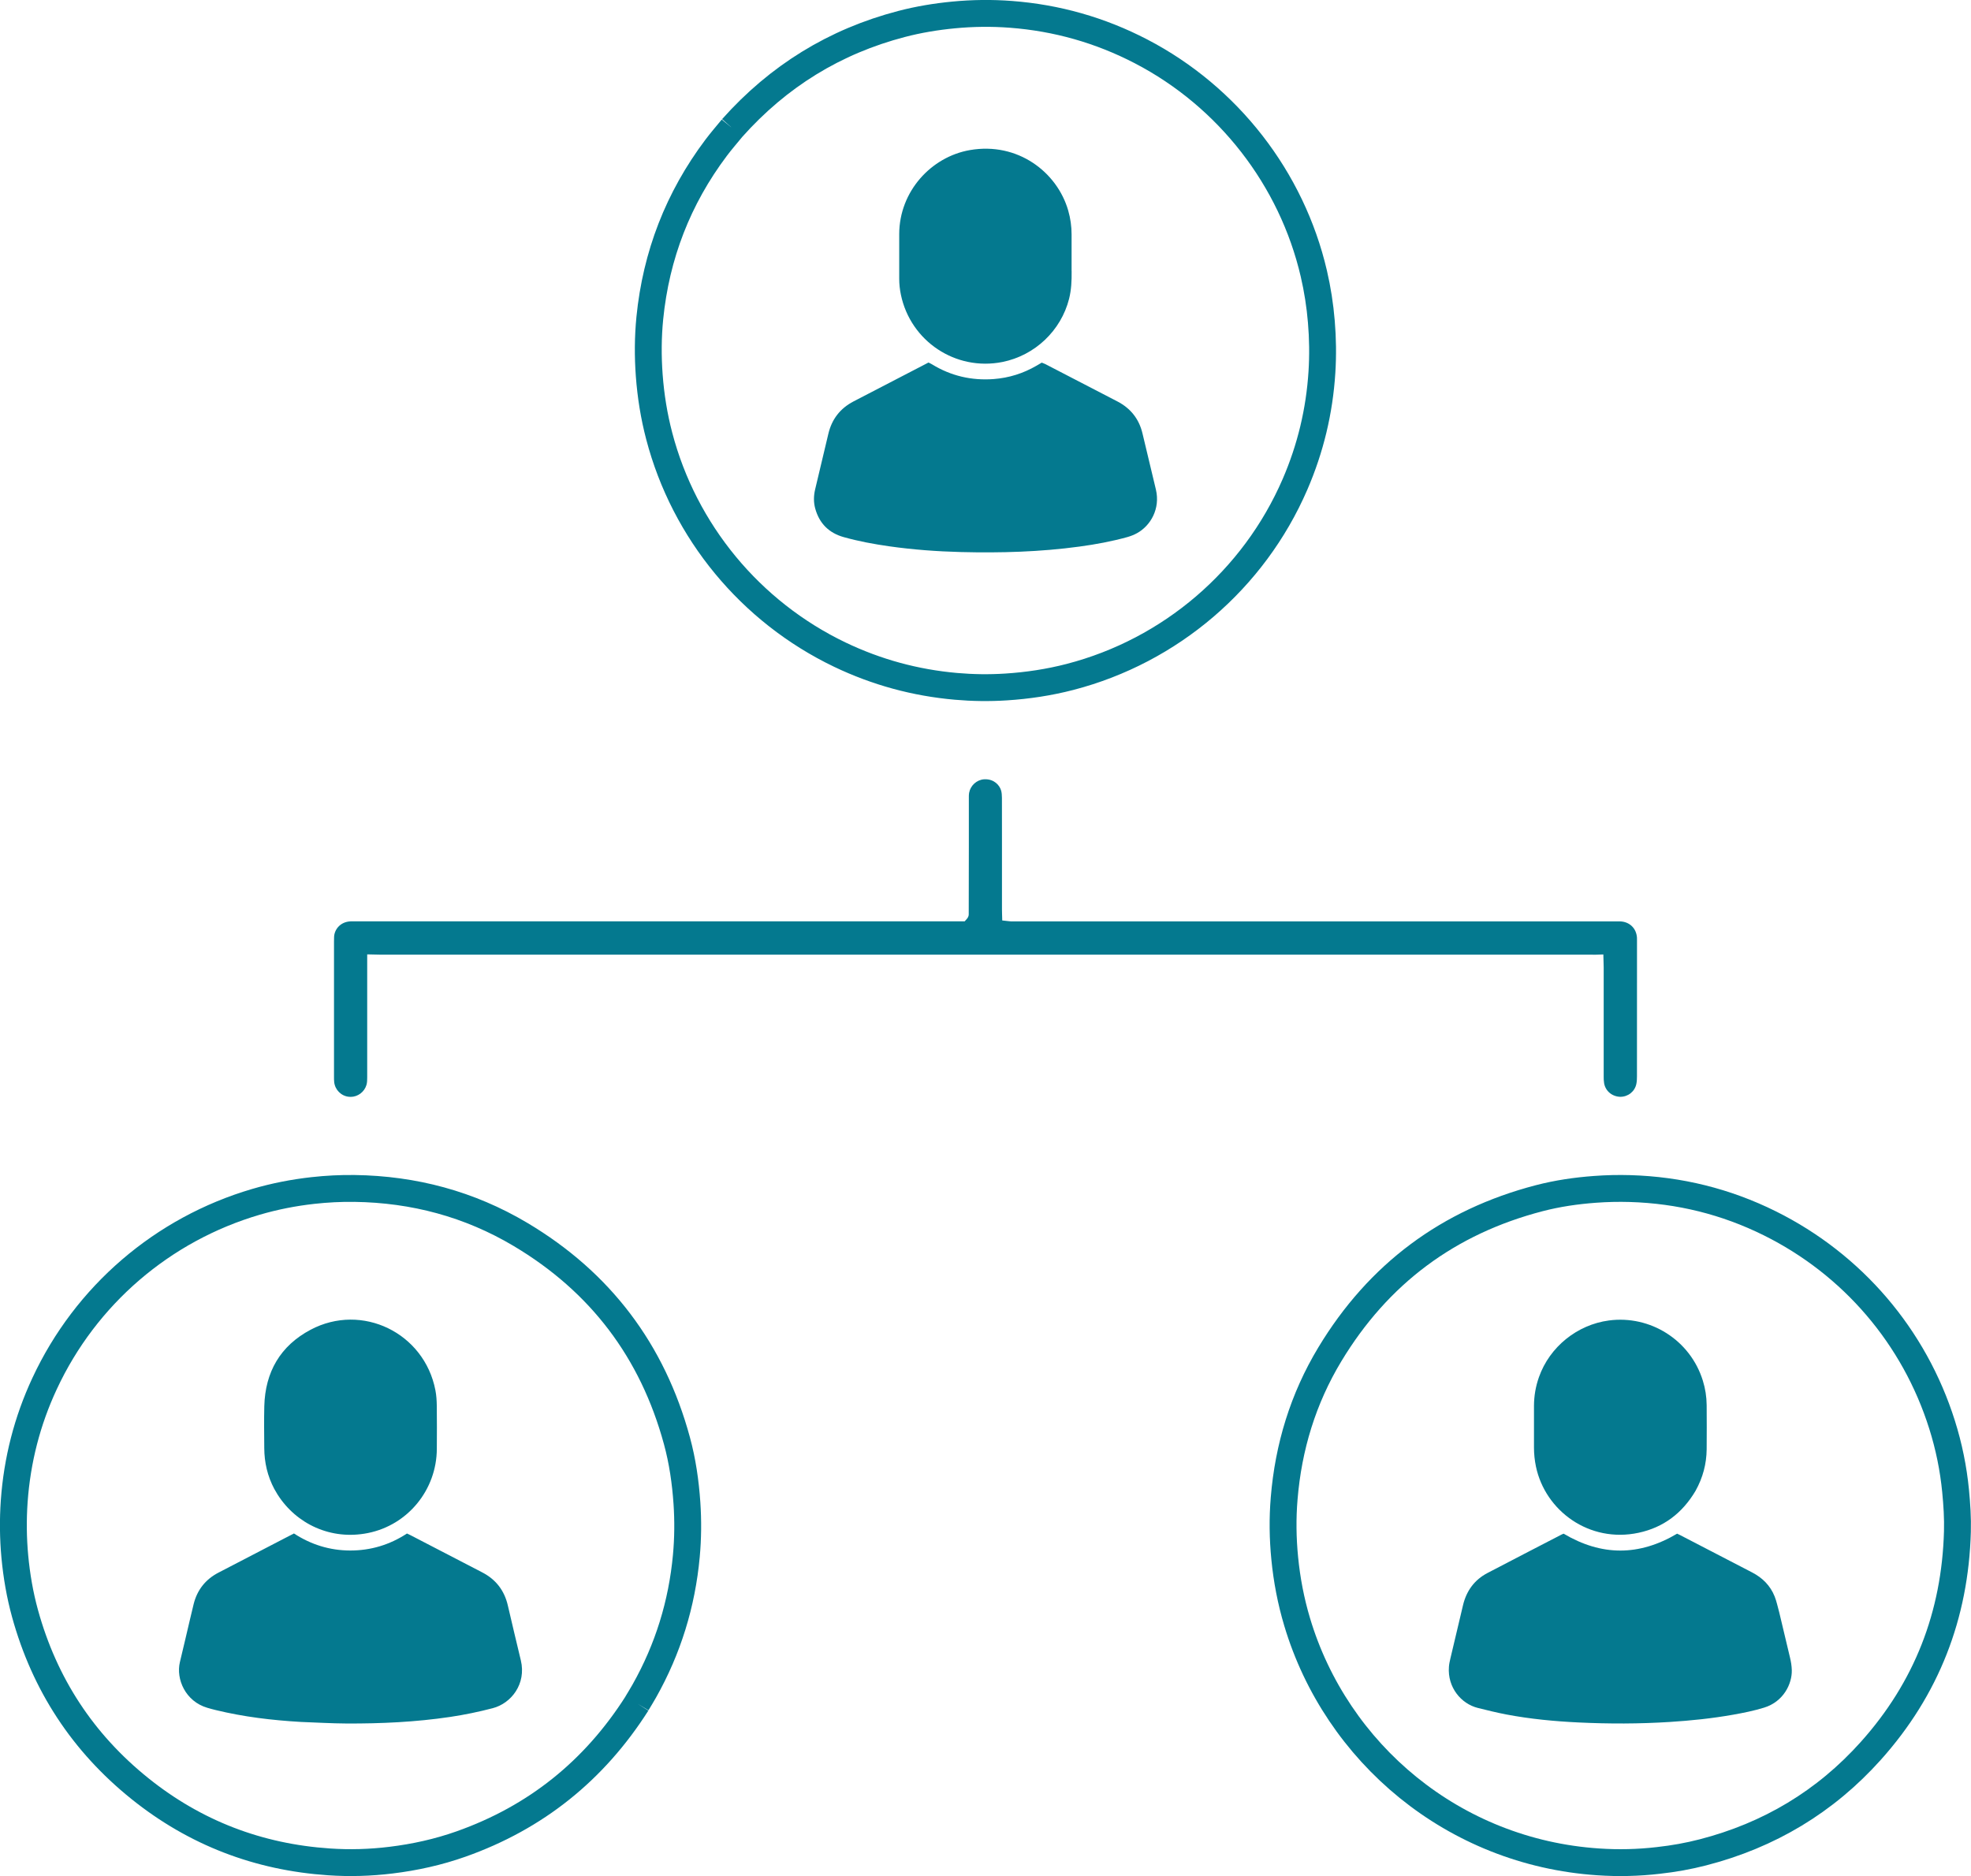 <?xml version="1.0" encoding="UTF-8"?><svg id="Layer_1" xmlns="http://www.w3.org/2000/svg" viewBox="0 0 513.52 488.89"><defs><style>.cls-1{fill:#04798f;}.cls-2{fill:none;stroke:#04798f;stroke-miterlimit:10;stroke-width:7px;}</style></defs><path class="cls-2" d="M190.75,33.37c12.04-13.52,26.71-22.57,44.13-27.12,4.44-1.16,8.96-1.91,13.54-2.35,4.99-.48,9.97-.54,14.96-.16,11.96.91,23.28,4.12,33.93,9.66,22.66,11.79,39.24,33.13,44.99,57.89.96,4.13,1.61,8.31,1.96,12.54.37,4.38.43,8.77.15,13.15-.64,10.15-2.98,19.91-7.02,29.25-10.74,24.81-32.41,43.37-58.6,50.17-5.48,1.42-11.05,2.26-16.7,2.62-4.34.28-8.67.22-13-.16-10.6-.93-20.71-3.68-30.31-8.28-23.24-11.15-40.51-32.05-47.03-56.96-1.36-5.18-2.2-10.44-2.6-15.79-.37-5-.34-9.98.15-14.96,1.64-16.39,7.38-31.2,17.28-44.37,1.3-1.73,2.73-3.37,4.17-5.13"/><path class="cls-2" d="M165.97,443.89c-11.14,17.52-26.38,29.75-45.86,36.65-5.91,2.09-12,3.44-18.23,4.2-5.38.66-10.77.82-16.16.45-18.39-1.24-34.88-7.54-49.26-19.09-14.89-11.96-24.86-27.21-29.94-45.63-1.34-4.87-2.19-9.83-2.66-14.86-.44-4.79-.49-9.57-.16-14.36.76-10.72,3.38-20.97,7.92-30.71,10.7-22.99,30.73-40.21,55.07-47.35,4.85-1.42,9.78-2.39,14.81-2.95,3.62-.4,7.24-.59,10.87-.54,15.45.21,29.93,4.07,43.21,11.97,20.83,12.39,34.42,30.37,40.78,53.76,1.45,5.31,2.23,10.75,2.61,16.25.31,4.59.27,9.18-.15,13.75-1.15,12.52-4.78,24.28-10.96,35.24-.59,1.05-1.23,2.08-1.91,3.22"/><path class="cls-2" d="M432.11,484.81c-5.31.62-10.51.73-15.7.38-37.72-2.51-68.25-28.34-78.46-62.53-1.62-5.42-2.68-10.96-3.23-16.6-.51-5.19-.58-10.38-.15-15.56,1.1-13.43,4.94-26.03,11.91-37.58,12.64-20.95,30.86-34.52,54.55-40.68,4.74-1.23,9.58-1.94,14.47-2.3,3.07-.23,6.15-.3,9.22-.21,12.78.38,24.93,3.37,36.39,9.06,21.55,10.71,37.65,29.54,44.87,52.47,1.78,5.64,2.96,11.41,3.53,17.3.34,3.52.57,7.04.47,10.57-.6,21.77-8.02,40.9-22.56,57.13-11.86,13.25-26.52,22.01-43.75,26.45-3.76.97-7.58,1.66-11.58,2.1"/><path class="cls-1" d="M91.33,285.83c-.14,0-.29,0-.44-.02-1.98-.19-3.6-1.8-3.82-3.81-.05-.46-.05-.92-.05-1.36v-35.26c0-.26.02-1.17.02-1.17.04-1.91,1.56-4,4.3-4.11.22,0,.43,0,.64,0h159.35s.54-.61.54-.61c.13-.14.17-.21.22-.28.2-.31.3-.62.3-.94l.03-17.85v-12.71c0-.36,0-.73.07-1.1.34-1.9,1.96-3.38,3.86-3.53.13,0,.26-.01.39-.01,2.27,0,3.71,1.54,4.1,2.98.13.5.2,1.09.2,1.87.02,3.63.01,7.25.01,10.88v18.17c0,.35.01.7.02,1.08l.05,1.81,1.59.18c.27.04.51.06.74.07.21,0,.4,0,.6,0h157.48c.21,0,.42,0,.64,0,2.41.11,4.15,1.8,4.32,4.21.02.23.02.46.01.69v6.35c0,9.72,0,19.44-.01,29.16,0,.56-.02,1.29-.16,1.95-.41,1.97-2.14,3.35-4.2,3.35-2.15-.07-3.86-1.53-4.2-3.55-.1-.57-.11-1.16-.11-1.71v-28.45c0-.38-.02-.75-.03-1.16l-.06-2.23c-.85.04-1.81.07-2.13.07h-.14c-.19-.01-.38-.01-.57-.01H99.27c-.32,0-2.21-.04-3.6-.08,0,1.32-.01,2.71,0,3v.23c0,9.64,0,19.22,0,28.81,0,.7-.01,1.37-.19,1.98-.54,1.84-2.25,3.12-4.16,3.12Z"/><path class="cls-1" d="M240.03,95.45c.68-.35,1.26-.65,1.88-.98.32.16.64.3.93.48,4.93,3.02,10.3,4.26,16.05,3.83,3.98-.3,7.7-1.47,11.16-3.48.43-.25.87-.51,1.36-.8.3.12.63.23.94.38,6.26,3.24,12.53,6.48,18.79,9.74,3.41,1.78,5.61,4.53,6.51,8.28,1.18,4.9,2.35,9.79,3.51,14.69,1.17,4.97-1.37,9.4-4.94,11.36-.79.43-1.65.77-2.51,1.01-4.08,1.13-8.24,1.9-12.44,2.47-10.27,1.4-20.59,1.69-30.93,1.43-6.25-.16-12.49-.62-18.68-1.5-3.99-.57-7.96-1.3-11.84-2.39-3.86-1.08-6.35-3.57-7.42-7.44-.45-1.63-.42-3.3-.04-4.94,1.14-4.85,2.31-9.7,3.46-14.55.9-3.81,3.09-6.62,6.55-8.43,5.67-2.96,11.36-5.89,17.04-8.84.18-.09.36-.19.64-.33Z"/><path class="cls-1" d="M279.2,70.66c.03,2.53-.08,4.88-.66,7.2-2.1,8.31-8.93,14.78-17.37,16.47-12.21,2.43-23.93-5.43-26.45-17.52-.29-1.38-.44-2.78-.44-4.2.01-3.88,0-7.76,0-11.65.04-11.08,8.31-20.09,18.41-21.85,12.49-2.17,22.75,5.76,25.62,15.75.59,2.05.88,4.13.88,6.26,0,3.13,0,6.25,0,9.53Z"/><path class="cls-1" d="M78.34,448.72c-7.55-.44-14.9-1.33-22.13-3.09-.73-.18-1.46-.37-2.19-.59-5.71-1.67-8.21-7.48-7.15-11.91.9-3.72,1.76-7.45,2.64-11.18.31-1.32.62-2.65.95-3.97.93-3.68,3.09-6.41,6.45-8.16,5.77-3,11.54-5.99,17.31-8.99.76-.39,1.52-.78,2.37-1.22,4.43,2.9,9.34,4.43,14.66,4.44,5.32,0,10.25-1.46,14.78-4.43.31.14.62.28.93.44,6.22,3.22,12.44,6.45,18.66,9.68,3.58,1.85,5.8,4.73,6.7,8.67,1.1,4.76,2.24,9.52,3.38,14.27,1.46,6.13-2.49,11.2-7.33,12.46-3.66.96-7.36,1.72-11.1,2.28-8.95,1.33-17.97,1.75-27,1.71-3.93-.02-7.86-.26-11.94-.41Z"/><path class="cls-1" d="M71.49,388.06c-1.82-3.42-2.62-6.98-2.64-10.72-.02-3.63-.08-7.27.01-10.9.23-8.91,4.18-15.74,12.06-19.92,13.39-7.1,29.64.81,32.52,15.77.26,1.33.34,2.7.36,4.06.05,3.73.03,7.47.01,11.2-.04,10.66-7.52,19.86-17.96,21.95-9.63,1.93-18.65-2.35-23.54-10.05-.27-.43-.52-.87-.82-1.4Z"/><path class="cls-1" d="M463.6,420.35c.95,3.94,1.85,7.76,2.76,11.59.26,1.08.44,2.16.47,3.28.09,3.57-2.16,8.22-7.2,9.77-2.65.82-5.37,1.37-8.1,1.85-5.46.97-10.97,1.54-16.51,1.89-7.91.5-15.82.51-23.73.13-6.3-.3-12.57-.9-18.77-2.07-2.52-.48-5.02-1.1-7.51-1.72-4.32-1.08-7.93-5.35-7.51-10.72.05-.7.2-1.4.36-2.08,1.1-4.66,2.2-9.31,3.31-13.97.89-3.73,2.96-6.6,6.38-8.39,6.43-3.37,12.88-6.69,19.32-10.03.17-.09.36-.16.51-.22,9.87,5.87,19.69,5.87,29.57,0,.23.11.5.23.76.36,6.26,3.25,12.52,6.51,18.78,9.74,2.7,1.4,4.74,3.43,5.87,6.26.54,1.35.81,2.8,1.24,4.32Z"/><path class="cls-1" d="M441.76,388.49c-3.44,5.82-8.34,9.55-14.85,10.94-12.85,2.75-24.34-5.74-26.74-17.27-.34-1.63-.51-3.29-.51-4.96,0-3.63-.02-7.26,0-10.9.02-2.54.44-5.02,1.29-7.42,2.79-7.92,9.99-13.67,18.2-14.77,10.79-1.45,21.22,5.09,24.5,15.66.65,2.08.98,4.22,1,6.4.02,3.83.04,7.67,0,11.5-.04,3.8-.98,7.38-2.88,10.8Z"/></svg>